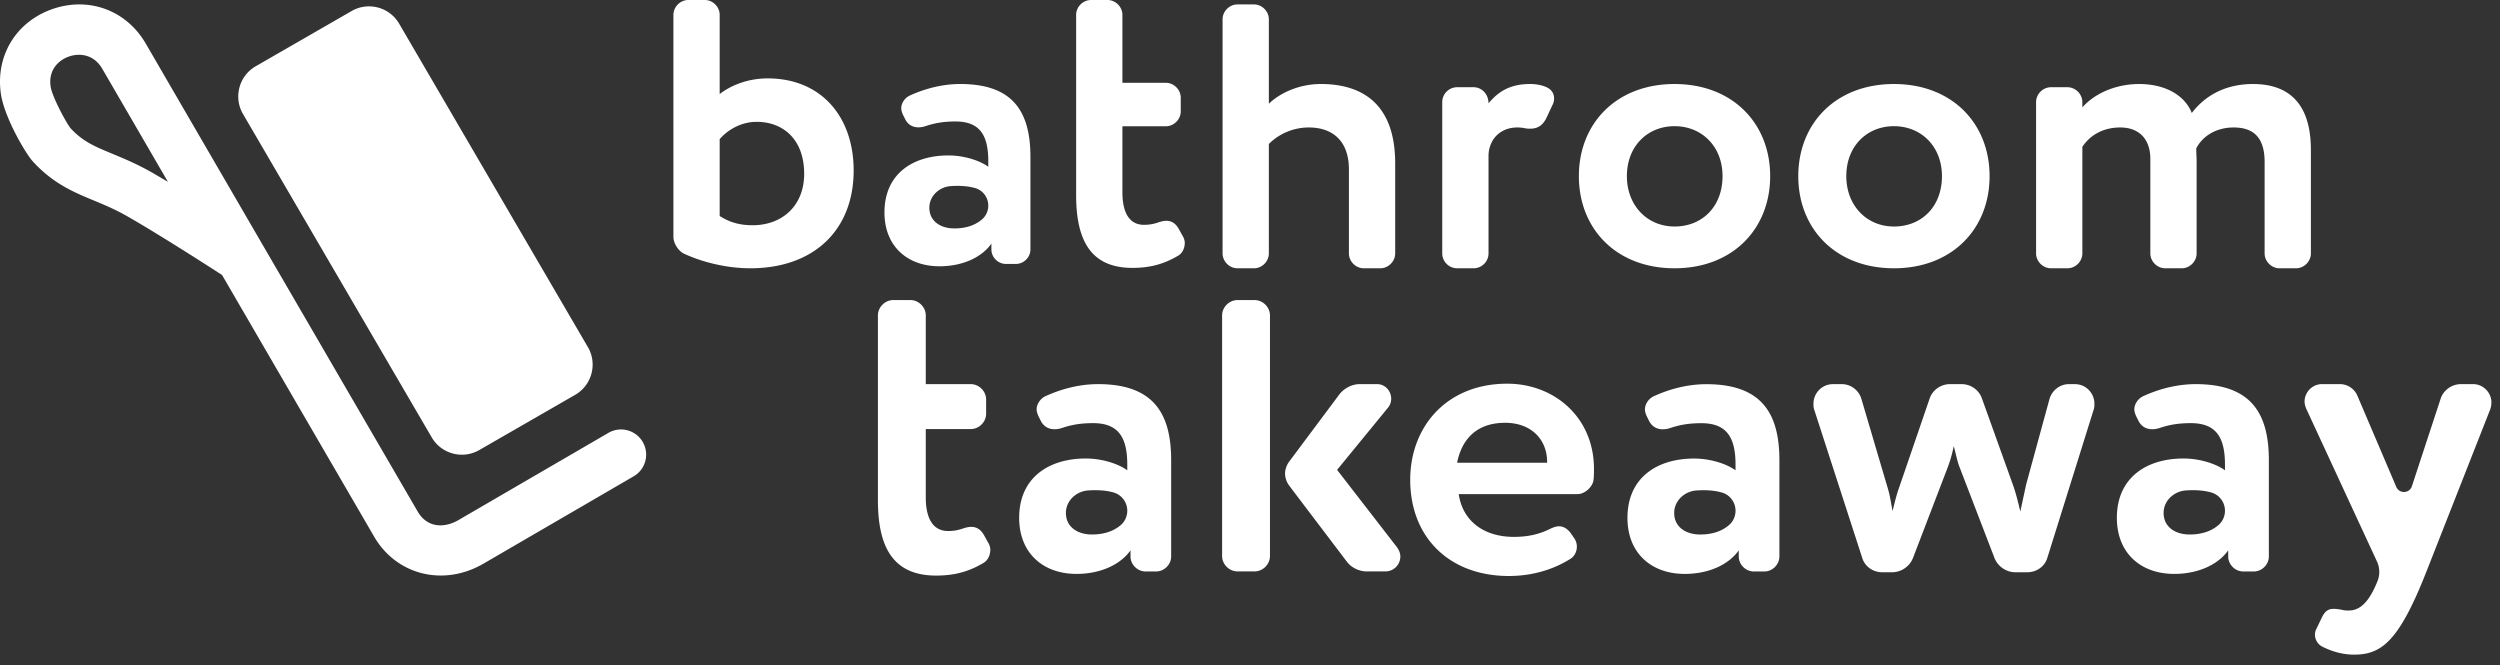 <svg xmlns="http://www.w3.org/2000/svg" width="466" height="124" stroke="none" stroke-linecap="round" stroke-linejoin="round" fill="#fff" fill-rule="nonzero"><rect width="100%" height="100%" fill="#333333" stroke="none"/><path d="M134.148 40.259c1.875 1.2 3.749 1.725 6.149 1.725 5.4 0 9.6-3.525 9.6-9.6 0-6.449-3.975-9.673-8.851-9.673-2.999 0-5.473 1.573-6.899 3.224zm0-22.724c2.1-1.649 5.324-2.924 8.925-2.924 10.048 0 16.048 7.199 16.048 17.173 0 11.1-7.424 18.224-19.273 18.224-4.5 0-9.075-1.2-12.3-2.7-1.049-.451-2.024-1.949-2.024-3.149V2.776c0-1.5 1.275-2.776 2.775-2.776h3.075c1.5 0 2.775 1.276 2.775 2.776zm47.618 17.522c-1.284-.365-2.784-.481-4.523-.369-2.152.139-3.987 1.823-4.012 3.979-.029 2.508 2.019 3.911 4.656 3.911 2.443 0 4.068-.748 5.172-1.696.743-.639 1.157-1.579 1.157-2.559h0c0-1.513-.996-2.851-2.451-3.265m-16.901 4.537c0-7.203 5.312-10.621 11.932-10.621 2.909 0 5.82.945 7.42 2.109v-1.019c0-4.801-1.528-7.42-6.111-7.42-2.473 0-4.075.364-5.601.873-.437.145-.873.219-1.311.219-1.091 0-1.964-.511-2.472-1.528l-.437-.873c-.145-.364-.291-.728-.291-1.164 0-.945.655-1.892 1.527-2.328 2.839-1.309 6.112-2.183 9.459-2.183 9.675 0 13.093 4.947 13.093 13.604V46.505c0 1.455-1.236 2.691-2.692 2.691h-1.891c-1.455 0-2.692-1.236-2.692-2.691v-1.092c-1.745 2.473-5.237 4.22-9.675 4.22-5.965 0-10.259-3.711-10.259-10.039m55.603 4.414c.224.375.375.825.375 1.275 0 .976-.449 1.951-1.275 2.4-2.549 1.5-5.1 2.251-8.475 2.251-7.649 0-10.5-4.949-10.5-13.575V2.776c0-1.5 1.276-2.776 2.776-2.776h3.075c1.5 0 2.775 1.276 2.775 2.776v12.659h8.099c1.5 0 2.776 1.276 2.776 2.776V20.76c0 1.5-1.276 2.775-2.776 2.775h-8.099v12.299c0 3.676 1.2 6.075 4.049 6.075.9 0 1.725-.149 2.4-.375s1.2-.375 1.724-.375c.976 0 1.725.449 2.325 1.5zm23.472-20.248c-2.773 0-5.475 1.124-7.424 3.075v20.399c0 1.5-1.275 2.775-2.775 2.775h-3.075c-1.5 0-2.775-1.275-2.775-2.775V3.6c0-1.499 1.275-2.775 2.775-2.775h3.075c1.5 0 2.775 1.276 2.775 2.775v15.735c2.176-2.1 5.775-3.675 9.675-3.675 8.249 0 13.873 4.2 13.873 14.775v16.799c0 1.5-1.275 2.775-2.775 2.775h-3.075c-1.5 0-2.775-1.275-2.775-2.775V31.558c0-5.024-2.775-7.799-7.5-7.799m38.922 0c-1.425 0-2.531.412-3.403 1.068-1.316.991-1.996 2.619-1.996 4.265v18.14c0 1.525-1.249 2.775-2.776 2.775h-3.075c-1.525 0-2.775-1.249-2.775-2.775V19.034c0-1.525 1.249-2.775 2.775-2.775h3.075c1.5 0 2.776 1.276 2.776 3 1.573-1.875 3.675-3.6 7.724-3.6.975 0 2.024.151 2.924.525 1.125.451 1.575 1.275 1.575 2.175 0 .375-.075.749-.224 1.051l-1.125 2.4c-.675 1.499-1.649 2.175-3.075 2.175-.3 0-.6 0-.975-.076s-.9-.149-1.425-.149m20.394 9.075c0 5.457 3.784 9.387 8.877 9.387 5.167 0 8.951-3.711 8.951-9.387 0-5.531-3.856-9.315-8.951-9.315-4.948 0-8.877 3.639-8.877 9.315m-8.951 0c0-9.824 6.987-17.173 17.828-17.173s17.829 7.349 17.829 17.173-6.987 17.173-17.829 17.173-17.828-7.349-17.828-17.173m49.849 0c0 5.457 3.784 9.387 8.877 9.387 5.167 0 8.951-3.711 8.951-9.387 0-5.531-3.856-9.315-8.951-9.315-4.948 0-8.877 3.639-8.877 9.315m-8.951 0c0-9.824 6.987-17.173 17.828-17.173s17.829 7.349 17.829 17.173-6.987 17.173-17.829 17.173-17.828-7.349-17.828-17.173m52.951-12.824c2.4-2.7 6.375-4.349 10.575-4.349 5.175 0 8.624 2.325 9.823 5.399 2.4-3.149 6.151-5.399 11.4-5.399 6.149 0 10.8 3.075 10.8 12.299v19.273c0 1.5-1.276 2.775-2.775 2.775h-3.075c-1.501 0-2.775-1.275-2.775-2.775v-17.024c0-4.199-1.725-6.449-5.775-6.449-3.225 0-5.775 1.575-6.976 3.9 0 .525.076 1.725.076 2.475v17.099c0 1.5-1.275 2.775-2.775 2.775h-3.076c-1.499 0-2.775-1.275-2.775-2.775v-17.624c0-3.524-1.949-5.849-5.624-5.849-3.075 0-5.549 1.351-7.049 3.6v19.873c0 1.5-1.275 2.775-2.775 2.775h-3.075c-1.5 0-2.775-1.275-2.775-2.775V19.035c0-1.5 1.275-2.775 2.775-2.775h3.075c1.5 0 2.775 1.275 2.775 2.775zm-203.948 81.147c.232.388.388.853.388 1.319 0 1.009-.465 2.017-1.319 2.483-2.637 1.552-5.276 2.328-8.767 2.328-7.913 0-10.861-5.12-10.861-14.041V58.802c0-1.551 1.32-2.871 2.871-2.871h3.181c1.552 0 2.869 1.32 2.869 2.871v12.799h8.379c1.552 0 2.871 1.319 2.871 2.871v2.637c0 1.551-1.319 2.869-2.871 2.869h-8.379v12.723c0 3.801 1.243 6.284 4.191 6.284.931 0 1.783-.155 2.481-.388s1.241-.388 1.784-.388c1.008 0 1.785.465 2.405 1.552zm23.369-9.359c-1.337-.381-2.899-.501-4.709-.384-2.241.144-4.151 1.897-4.177 4.143-.031 2.611 2.101 4.071 4.848 4.071 2.544 0 4.235-.779 5.385-1.765.773-.664 1.205-1.644 1.205-2.664h0c0-1.575-1.037-2.968-2.552-3.4m-17.599 4.724c0-7.499 5.531-11.06 12.424-11.06 3.029 0 6.06.985 7.727 2.197v-1.06c0-5-1.591-7.727-6.364-7.727-2.575 0-4.241.379-5.832.909-.455.151-.909.227-1.364.227-1.136 0-2.045-.531-2.575-1.591l-.455-.909c-.152-.379-.304-.757-.304-1.212 0-.985.683-1.969 1.591-2.424 2.956-1.363 6.364-2.272 9.848-2.272 10.075 0 13.635 5.151 13.635 14.164v17.953c0 1.515-1.288 2.803-2.803 2.803h-1.969c-1.515 0-2.803-1.288-2.803-2.803v-1.136c-1.817 2.575-5.453 4.393-10.073 4.393-6.212 0-10.683-3.863-10.683-10.453m50.339-5.992c-.465-.621-.776-1.473-.776-2.249s.311-1.629.776-2.251l9.387-12.567c.852-1.087 2.327-1.863 3.723-1.863h3.259c1.552 0 2.637 1.32 2.637 2.716 0 .543-.155 1.164-.62 1.707l-9.464 11.559 11.171 14.429c.388.543.62 1.164.62 1.707 0 1.473-1.163 2.792-2.792 2.792h-3.491c-1.397 0-2.871-.697-3.724-1.861zm-6.461-34.597c1.551 0 2.871 1.319 2.871 2.871v44.836c0 1.552-1.32 2.871-2.871 2.871h-3.18c-1.552 0-2.871-1.319-2.871-2.871v-44.836c0-1.552 1.319-2.871 2.871-2.871zm54.532 30.319v-.152c0-4.101-2.885-7.291-7.823-7.291-5.24 0-8.051 2.961-8.96 7.443zm.456 12.379c.607-.304 1.216-.532 1.747-.532.835 0 1.595.456 2.203 1.292l.684.987c.303.456.455.988.455 1.519 0 .912-.455 1.823-1.215 2.279-3.645 2.279-7.671 3.189-11.468 3.189-11.012 0-18.379-7.139-18.379-17.923 0-9.948 6.836-17.923 18.075-17.923 8.809 0 16.176 6.303 16.176 15.872 0 .76 0 1.368-.076 1.975-.075 1.292-1.593 2.735-2.961 2.735h-22.176c.76 5.164 4.86 7.973 10.252 7.973 2.811 0 4.785-.532 6.684-1.443m32.113-6.827c-1.336-.381-2.899-.501-4.708-.384-2.24.144-4.149 1.896-4.176 4.141-.031 2.611 2.101 4.071 4.845 4.071 2.544 0 4.235-.779 5.384-1.765.775-.665 1.205-1.644 1.205-2.664 0-1.575-1.036-2.968-2.551-3.399m-17.593 4.723c0-7.497 5.529-11.056 12.42-11.056 3.028 0 6.059.984 7.724 2.196v-1.06c0-4.999-1.589-7.724-6.361-7.724-2.573 0-4.24.377-5.831.908-.455.152-.909.228-1.363.228-1.136 0-2.046-.531-2.575-1.591l-.455-.909c-.151-.379-.303-.757-.303-1.212 0-.984.681-1.968 1.589-2.423 2.955-1.363 6.363-2.272 9.845-2.272 10.072 0 13.631 5.149 13.631 14.161v17.947c0 1.515-1.288 2.803-2.803 2.803h-1.968c-1.515 0-2.803-1.288-2.803-2.803v-1.135c-1.816 2.573-5.452 4.392-10.072 4.392-6.208 0-10.677-3.863-10.677-10.451m73.234-1.186l1.085-5.043 4.345-15.903c.465-1.629 1.939-2.793 3.645-2.793h1.085c2.095 0 3.647 1.707 3.647 3.647 0 .388 0 .776-.155 1.164l-8.611 27.539c-.465 1.629-2.017 2.716-3.724 2.716h-2.249c-1.708 0-3.259-1.087-3.88-2.639l-6.439-16.756c-.543-1.319-.776-2.793-1.163-4.112-.311 1.552-.699 2.871-1.241 4.267l-6.363 16.601c-.62 1.552-2.171 2.639-3.877 2.639h-1.863c-1.707 0-3.259-1.087-3.724-2.716l-8.921-27.539c-.155-.388-.155-.776-.155-1.164 0-1.94 1.552-3.647 3.647-3.647h1.629c1.707 0 3.18 1.164 3.645 2.716l4.811 16.291c.543 1.707.697 3.025 1.008 4.655.387-1.475.62-2.715 1.319-4.655l5.585-16.291c.544-1.629 2.095-2.716 3.801-2.716h2.172c1.707 0 3.259 1.087 3.801 2.716l5.819 16.213c.543 1.551.931 3.18 1.319 4.809m35.596-3.541c-1.337-.381-2.899-.501-4.709-.384-2.241.144-4.151 1.897-4.177 4.143-.031 2.611 2.101 4.071 4.848 4.071 2.544 0 4.235-.779 5.385-1.765.773-.664 1.205-1.644 1.205-2.664h0c0-1.575-1.037-2.968-2.552-3.4m-17.599 4.724c0-7.499 5.531-11.06 12.424-11.06 3.029 0 6.06.985 7.727 2.197v-1.06c0-5-1.591-7.727-6.364-7.727-2.575 0-4.241.379-5.832.909-.455.151-.909.227-1.364.227-1.136 0-2.045-.531-2.575-1.591l-.455-.909c-.152-.379-.304-.757-.304-1.212 0-.985.683-1.969 1.591-2.424 2.956-1.363 6.364-2.272 9.848-2.272 10.075 0 13.635 5.151 13.635 14.164v17.953c0 1.515-1.288 2.803-2.803 2.803h-1.969c-1.515 0-2.803-1.288-2.803-2.803v-1.136c-1.817 2.575-5.453 4.393-10.073 4.393-6.212 0-10.683-3.863-10.683-10.453m52.076-5.784c.541 1.328 2.439 1.277 2.908-.079l.017-.053 5.353-16.291c.543-1.629 2.095-2.715 3.801-2.715h2.249c1.94 0 3.413 1.629 3.413 3.413 0 .465-.077.853-.233 1.319l-11.869 30.177c-5.119 13.032-8.377 15.515-13.497 15.515-2.017 0-4.033-.543-5.896-1.473-.931-.465-1.396-1.397-1.396-2.251 0-.311.077-.697.232-1.008l1.009-2.095c.62-1.319 1.241-1.707 2.251-1.707.464 0 1.085.077 1.783.232.311.079.699.079 1.009.079 2.249 0 3.879-1.785 5.352-5.431h0c.495-1.187.469-2.525-.071-3.692l-13.195-28.501c-.155-.389-.309-.855-.309-1.319 0-1.708 1.395-3.259 3.257-3.259h3.336c1.396 0 2.715.853 3.257 2.172l7.215 16.911zm-337.088-26.055L74.404 4.414c-1.811-3.103-5.793-4.149-8.896-2.339L47.639 12.366c-3.103 1.811-4.149 5.793-2.339 8.896l35.175 60.269c1.811 3.103 5.795 4.149 8.897 2.339l17.869-10.289c3.103-1.812 4.149-5.795 2.339-8.897M11.836 11.004c-1.529.891-2.764 2.572-2.403 5.112.267 1.875 2.867 6.704 3.708 7.776 2.267 2.471 4.497 3.399 7.875 4.801 2.175.903 4.637 1.927 7.493 3.565l2.793 1.636-12.235-21.067c-1.585-2.729-4.249-2.972-6.215-2.291-.344.119-.688.275-1.017.467m106.279 77.781l-27.939 16.248-.047.027c-7.393 4.305-16.14 2.183-20.348-4.961L41.388 51.256c-2.847-1.841-11.604-7.468-17.539-10.871-2.34-1.343-4.417-2.207-6.427-3.041-3.701-1.537-7.525-3.127-11.279-7.228C4.714 28.555.778 21.807.158 17.435-.848 10.362 3.016 4.034 9.784 1.686c6.793-2.355 13.78.232 17.384 6.437l21.703 37.367a5.029 5.029 0 0 1 .108.183l28.889 49.696c1.937 3.288 5.283 2.916 7.563 1.588.008-.005.015-.009.021-.013l27.951-16.255c2.236-1.3 5.104-.543 6.404 1.695s.543 5.101-1.692 6.403"/></svg>

